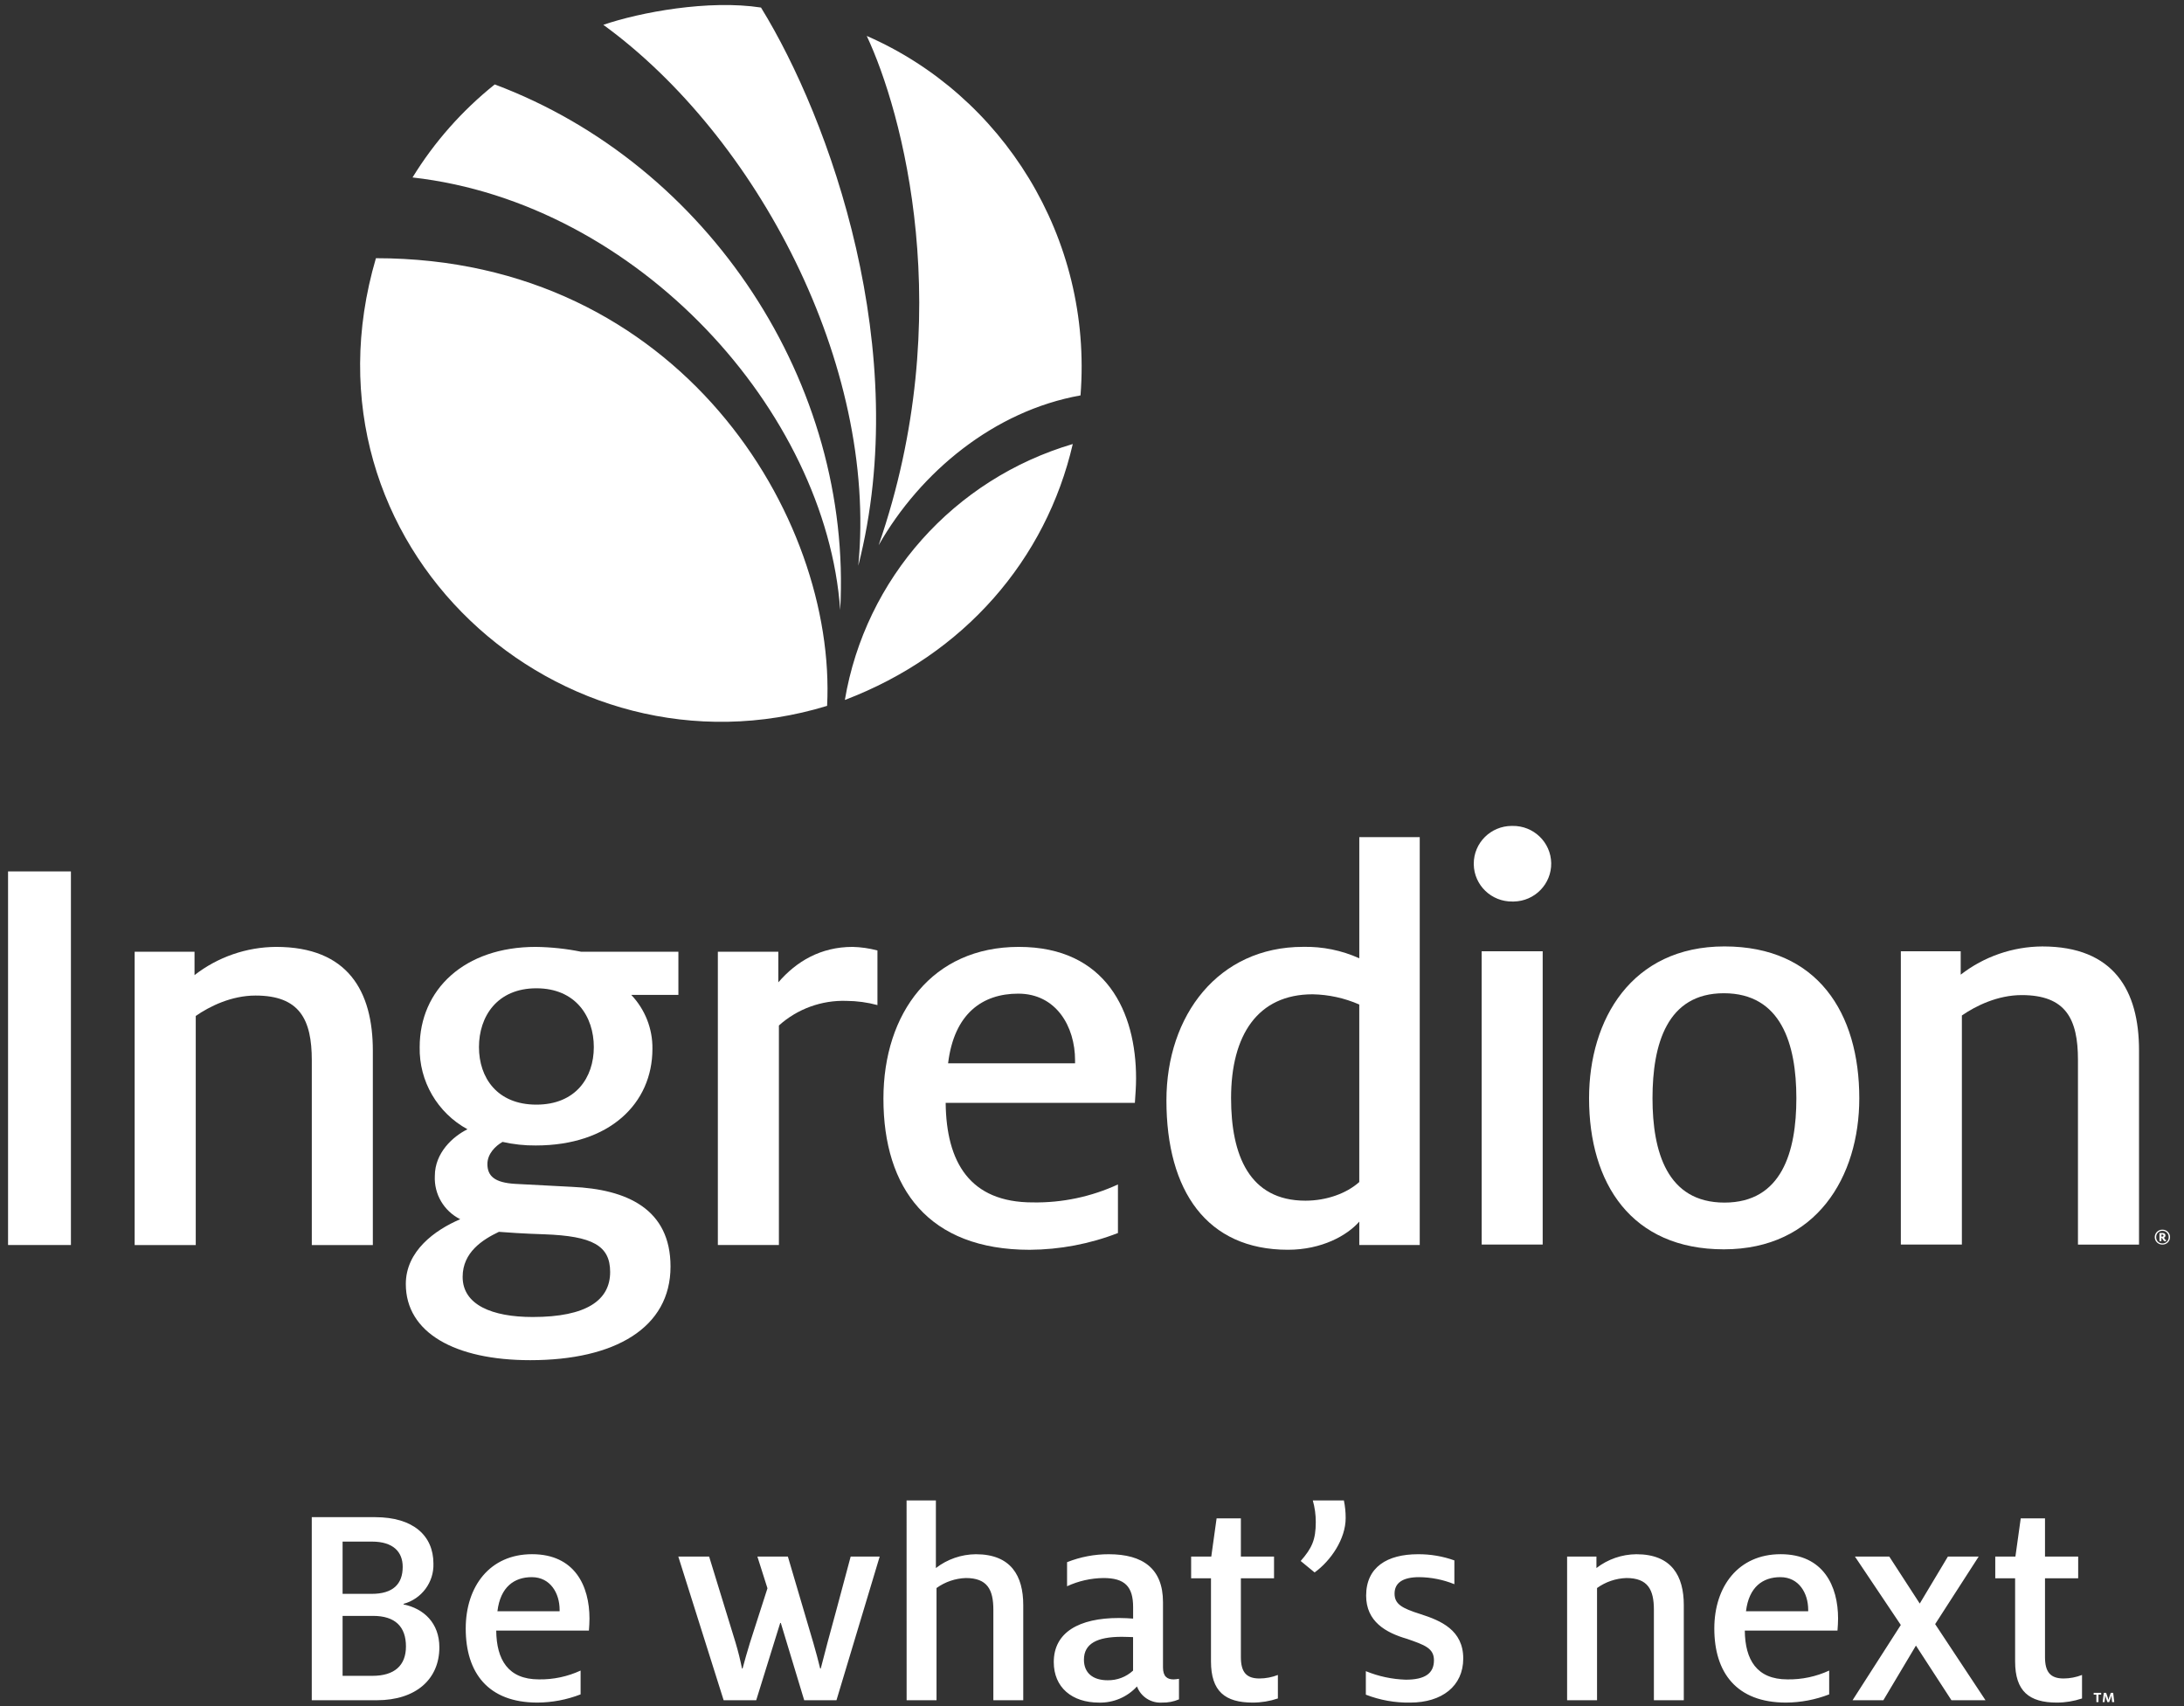 <svg width="192" height="150" viewBox="0 0 192 150" fill="none" xmlns="http://www.w3.org/2000/svg">
<rect x="0" y="0" width="192" height="150" fill="#333333" stroke="none"/>
<path d="M74.273 61.54C84.778 57.545 91.958 49.188 94.31 39.037C83.849 42.126 76.076 50.859 74.273 61.54ZM33.048 22.701C25.611 48 49.339 69.206 72.713 62.059C73.551 45.447 59.73 22.701 33.048 22.701ZM43.495 7.423C40.63 9.715 38.182 12.482 36.267 15.602C56.145 17.841 72.632 36.212 73.863 53.63C74.969 33.776 62.346 14.498 43.495 7.423ZM75.454 49.738C80.275 30.88 72.958 10.493 66.901 0.663C62.31 -0.045 56.279 1.073 53.039 2.182C66.478 11.954 77.17 32.053 75.454 49.738ZM76.198 3.159C88.094 8.345 96.079 20.855 94.991 34.763C87.401 36.119 80.909 41.494 77.244 47.933C84.255 27.654 79.303 9.766 76.198 3.159Z" fill="white"/>
<path d="M6.235 76.614H0.708V109.461H6.235V76.614Z" fill="white"/>
<path d="M11.838 83.675H17.101V85.731C19.148 84.138 21.67 83.266 24.274 83.25C30.598 83.25 32.777 87.161 32.777 92.379V109.463H27.411V93.224C27.411 89.636 26.347 87.528 22.465 87.528C20.343 87.528 18.428 88.475 17.209 89.322V109.463H11.838V83.675Z" fill="white"/>
<path d="M52.204 92.06C52.204 89.372 50.61 86.89 47.154 86.89C43.699 86.89 42.107 89.372 42.107 92.06C42.107 94.748 43.703 97.119 47.154 97.119C50.603 97.119 52.204 94.75 52.204 92.06ZM53.639 111.834C53.639 109.516 52.096 108.672 47.843 108.518C46.038 108.463 44.498 108.354 43.859 108.302C42.427 108.986 40.672 110.097 40.672 112.262C40.672 114.731 43.276 115.79 46.833 115.79C51.565 115.79 53.639 114.311 53.639 111.834ZM35.676 112.89C35.676 109.992 38.227 108.146 40.459 107.193C39.024 106.475 38.15 104.988 38.227 103.394C38.227 101.343 39.818 99.919 41.095 99.284C38.452 97.839 36.835 95.055 36.895 92.06C36.895 86.996 40.826 83.25 47.102 83.25C48.438 83.269 49.773 83.41 51.085 83.675H59.639V87.471H55.496C56.713 88.753 57.38 90.454 57.356 92.216C57.356 97.018 53.584 100.709 47.102 100.709C46.118 100.719 45.136 100.61 44.178 100.395C43.54 100.762 42.849 101.45 42.849 102.341C42.849 103.396 43.485 103.98 45.292 104.085L50.286 104.347C55.124 104.558 58.947 106.298 58.947 111.357C58.947 116.743 54.056 119.586 46.619 119.586C39.981 119.586 35.676 117.165 35.676 112.89Z" fill="white"/>
<path d="M63.108 83.675H68.424V86.367C70.018 84.522 72.146 83.25 74.959 83.25C75.696 83.269 76.425 83.375 77.138 83.564V88.366C76.252 88.128 75.343 88.004 74.426 87.997C72.233 87.922 70.099 88.698 68.475 90.161V109.459H63.108V83.675Z" fill="white"/>
<path d="M119.496 103.924V88.316C118.202 87.749 116.812 87.445 115.399 87.418C110.566 87.418 108.226 91.006 108.226 96.545C108.226 101.551 109.82 105.563 114.765 105.563C116.623 105.561 118.377 104.925 119.496 103.924ZM102.543 96.746C102.543 89.261 107.115 83.247 114.554 83.247C116.259 83.209 117.948 83.552 119.498 84.253V73.602H124.812V109.458H119.498V107.404C118.435 108.618 116.203 109.878 113.225 109.878C106.102 109.878 102.543 104.714 102.543 96.746Z" fill="white"/>
<path d="M130.255 83.634H135.621V109.418H130.257L130.255 83.634ZM129.562 75.937C129.559 74.104 131.056 72.616 132.904 72.614C132.923 72.614 132.943 72.614 132.962 72.614C134.812 72.583 136.336 74.044 136.37 75.88C136.401 77.716 134.927 79.23 133.079 79.261C133.041 79.261 133.003 79.261 132.962 79.261C131.114 79.29 129.593 77.828 129.562 75.996C129.562 75.976 129.562 75.954 129.562 75.937Z" fill="white"/>
<path d="M157.922 96.557C157.922 91.805 156.593 87.325 151.546 87.325C146.552 87.325 145.275 91.805 145.275 96.557C145.275 101.254 146.552 105.731 151.601 105.731C156.65 105.731 157.922 101.249 157.922 96.557ZM139.698 96.557C139.698 89.648 143.42 83.209 151.603 83.209C159.787 83.209 163.454 89.069 163.454 96.557C163.454 103.463 159.682 109.84 151.548 109.84C143.415 109.838 139.698 104.045 139.698 96.557Z" fill="white"/>
<path d="M167.107 83.636H172.37V85.692C174.419 84.099 176.942 83.227 179.543 83.211C185.864 83.211 188.046 87.121 188.046 92.34V109.424H182.678V93.183C182.678 89.592 181.614 87.488 177.734 87.488C175.61 87.488 173.697 88.436 172.473 89.28V109.422H167.107V83.636Z" fill="white"/>
<path d="M94.511 93.487V93.219C94.511 90.265 92.86 87.361 89.515 87.361C86.377 87.361 83.88 89.105 83.349 93.485H94.511V93.487ZM77.664 96.593C77.664 89.055 81.967 83.25 89.565 83.25C97.275 83.25 99.874 89.004 99.874 94.8C99.874 95.542 99.822 96.175 99.769 96.965H83.136C83.191 102.187 85.262 105.715 90.789 105.715C93.374 105.758 95.934 105.218 98.281 104.136V108.407C95.807 109.367 93.177 109.866 90.522 109.881C81.65 109.881 77.664 104.503 77.664 96.593Z" fill="white"/>
<path d="M190.013 108.722V108.544H190.095C190.162 108.544 190.196 108.575 190.196 108.633C190.196 108.686 190.162 108.724 190.095 108.724H190.013V108.722ZM190.102 109.319C189.807 109.327 189.562 109.096 189.555 108.803C189.555 108.791 189.555 108.779 189.555 108.767C189.543 108.475 189.773 108.228 190.068 108.216C190.08 108.216 190.09 108.216 190.102 108.216C190.397 108.208 190.644 108.439 190.652 108.734C190.652 108.746 190.652 108.755 190.652 108.767C190.664 109.06 190.435 109.307 190.141 109.322C190.129 109.319 190.117 109.319 190.102 109.319ZM190.102 109.422C190.467 109.43 190.767 109.142 190.774 108.779C190.781 108.417 190.491 108.119 190.126 108.112C190.119 108.112 190.109 108.112 190.1 108.112C189.735 108.105 189.435 108.393 189.428 108.755C189.42 109.118 189.711 109.415 190.076 109.422C190.085 109.422 190.095 109.422 190.102 109.422ZM190.417 109.125V109.007H190.402C190.373 109.01 190.347 108.993 190.335 108.969L190.232 108.816C190.316 108.789 190.37 108.712 190.37 108.625C190.37 108.491 190.275 108.41 190.126 108.41H189.843V109.12H190.013V108.846H190.068L190.188 109.039C190.222 109.096 190.287 109.132 190.356 109.13C190.378 109.13 190.397 109.128 190.417 109.125Z" fill="white"/>
<path d="M180.822 149.69C181.573 149.69 182.322 149.568 183.035 149.327V147.261C182.521 147.462 181.974 147.568 181.42 147.571C180.248 147.571 179.78 147.002 179.78 145.684V138.761H182.697V136.851H179.78V133.493H177.647L177.179 136.851H175.408V138.761H177.153V146.071C177.153 148.708 178.403 149.69 180.822 149.69ZM162.862 149.483H165.571L168.434 144.679L171.556 149.483H174.549L170.123 142.792L173.951 136.851H171.244L168.77 140.983L166.089 136.851H163.071L167.104 142.867L162.862 149.483ZM153.494 141.657C153.754 139.515 154.978 138.662 156.514 138.662C158.153 138.662 158.962 140.083 158.962 141.53V141.66H153.494V141.657ZM157.008 149.69C158.309 149.683 159.597 149.438 160.807 148.968V146.874C159.66 147.405 158.405 147.671 157.138 147.65C154.431 147.65 153.415 145.917 153.389 143.362H161.537C161.563 142.973 161.589 142.663 161.589 142.301C161.589 139.46 160.313 136.644 156.538 136.644C152.815 136.644 150.709 139.486 150.709 143.179C150.709 147.057 152.662 149.69 157.008 149.69ZM137.771 149.483H140.399V139.618C141.15 139.077 142.047 138.771 142.976 138.739C144.876 138.739 145.397 139.771 145.397 141.528V149.483H148.026V141.115C148.026 138.557 146.958 136.647 143.859 136.647C142.585 136.657 141.351 137.083 140.346 137.861V136.853H137.768V149.483H137.771ZM123.976 149.69C126.76 149.69 128.637 148.242 128.637 145.814C128.637 143.309 126.657 142.483 124.888 141.914C123.249 141.398 122.599 141.036 122.599 140.107C122.599 139.178 123.302 138.662 124.761 138.662C125.822 138.672 126.873 138.883 127.857 139.282V137.189C126.832 136.824 125.747 136.639 124.656 136.647C121.948 136.647 120.1 137.782 120.1 140.289C120.1 142.562 121.819 143.544 123.693 144.086C125.253 144.628 126.062 144.91 126.062 145.972C126.062 147.134 125.256 147.677 123.588 147.677C122.38 147.638 121.19 147.386 120.074 146.927V148.994C121.315 149.476 122.64 149.714 123.976 149.69ZM115.57 138.248C117 137.215 118.3 135.303 118.3 133.469C118.303 132.948 118.25 132.43 118.144 131.918H115.412C115.586 132.533 115.673 133.169 115.673 133.805C115.673 135.382 115.335 136.107 114.346 137.242L115.57 138.248ZM110.129 149.69C110.88 149.69 111.629 149.568 112.342 149.327V147.261C111.828 147.462 111.281 147.568 110.726 147.571C109.558 147.571 109.088 147.002 109.088 145.684V138.761H112.003V136.851H109.088V133.493H106.954L106.486 136.851H104.715V138.761H106.46V146.071C106.46 148.708 107.708 149.69 110.129 149.69ZM97.374 147.727C96.073 147.727 95.291 147.081 95.291 145.92C95.291 144.499 96.462 143.907 98.622 143.907C98.96 143.907 99.428 143.933 99.611 143.933V146.877C99.006 147.436 98.204 147.741 97.374 147.727ZM102.164 149.69C102.673 149.704 103.179 149.606 103.647 149.407V147.6C103.491 147.628 103.335 147.645 103.176 147.652C102.606 147.652 102.241 147.393 102.241 146.592V140.856C102.241 137.911 100.47 136.647 97.477 136.647C96.22 136.644 94.977 136.882 93.808 137.345V139.462C94.811 138.998 95.903 138.751 97.012 138.739C98.885 138.739 99.615 139.488 99.615 141.298V142.306C99.277 142.279 98.785 142.253 98.365 142.253C94.852 142.253 92.639 143.52 92.639 146.128C92.639 148.348 94.228 149.692 96.623 149.692C97.888 149.721 99.104 149.203 99.954 148.271C100.292 149.179 101.192 149.757 102.164 149.69ZM79.703 149.483H82.332V139.618C83.082 139.077 83.98 138.771 84.909 138.739C86.807 138.739 87.328 139.771 87.328 141.528V149.483H89.956V141.115C89.956 138.557 88.888 136.647 85.79 136.647C84.517 136.657 83.282 137.083 82.276 137.861V131.918H79.699L79.703 149.483ZM63.617 149.483H66.48L68.59 142.689H68.643L70.699 149.483H73.536L77.335 136.853H74.784C74.184 139.152 72.754 144.396 72.754 144.396L72.154 146.695H72.103C71.945 146.023 71.739 145.274 71.503 144.446L69.264 136.853H66.584L67.469 139.642L65.933 144.42C65.672 145.245 65.489 145.944 65.281 146.692H65.23C65.072 145.917 64.918 145.271 64.657 144.393L62.341 136.851H59.631L63.617 149.483ZM43.73 141.657C43.991 139.515 45.213 138.662 46.749 138.662C48.388 138.662 49.197 140.083 49.197 141.53V141.66H43.73V141.657ZM47.243 149.69C48.544 149.683 49.833 149.438 51.042 148.968V146.874C49.895 147.405 48.638 147.671 47.373 147.65C44.666 147.65 43.651 145.917 43.624 143.362H51.772C51.798 142.973 51.822 142.663 51.822 142.301C51.822 139.46 50.548 136.644 46.773 136.644C43.05 136.644 40.943 139.486 40.943 143.179C40.943 147.057 42.897 149.69 47.243 149.69ZM30.118 140.133V135.536H32.695C34.569 135.536 35.402 136.44 35.402 137.755C35.402 139.279 34.543 140.131 32.669 140.131H30.118V140.133ZM30.118 147.338V142.068H32.798C34.749 142.068 35.688 143.025 35.688 144.754C35.688 146.433 34.673 147.338 32.745 147.338H30.118ZM27.411 149.483H33.134C36.544 149.483 38.625 147.65 38.625 144.833C38.625 142.689 37.248 141.422 35.477 141.06V141.01C37.07 140.575 38.157 139.111 38.104 137.47C38.104 135.017 36.333 133.388 32.978 133.388H27.408V149.483H27.411Z" fill="white"/>
<path d="M184.297 149.649H184.482V148.989H184.719V148.835H184.06V148.991H184.297V149.649ZM184.847 149.649H185.017L185.06 149.241C185.065 149.178 185.07 149.113 185.07 149.068H185.074C185.086 149.107 185.106 149.181 185.137 149.272L185.266 149.649H185.422L185.566 149.257C185.588 149.195 185.607 149.133 185.622 149.068H185.627C185.627 149.104 185.631 149.174 185.639 149.239L185.68 149.649H185.869L185.775 148.835H185.564L185.41 149.275C185.392 149.337 185.37 149.407 185.363 149.45H185.358C185.346 149.407 185.331 149.349 185.307 149.277L185.154 148.835H184.95L184.847 149.649Z" fill="white"/>
</svg>
